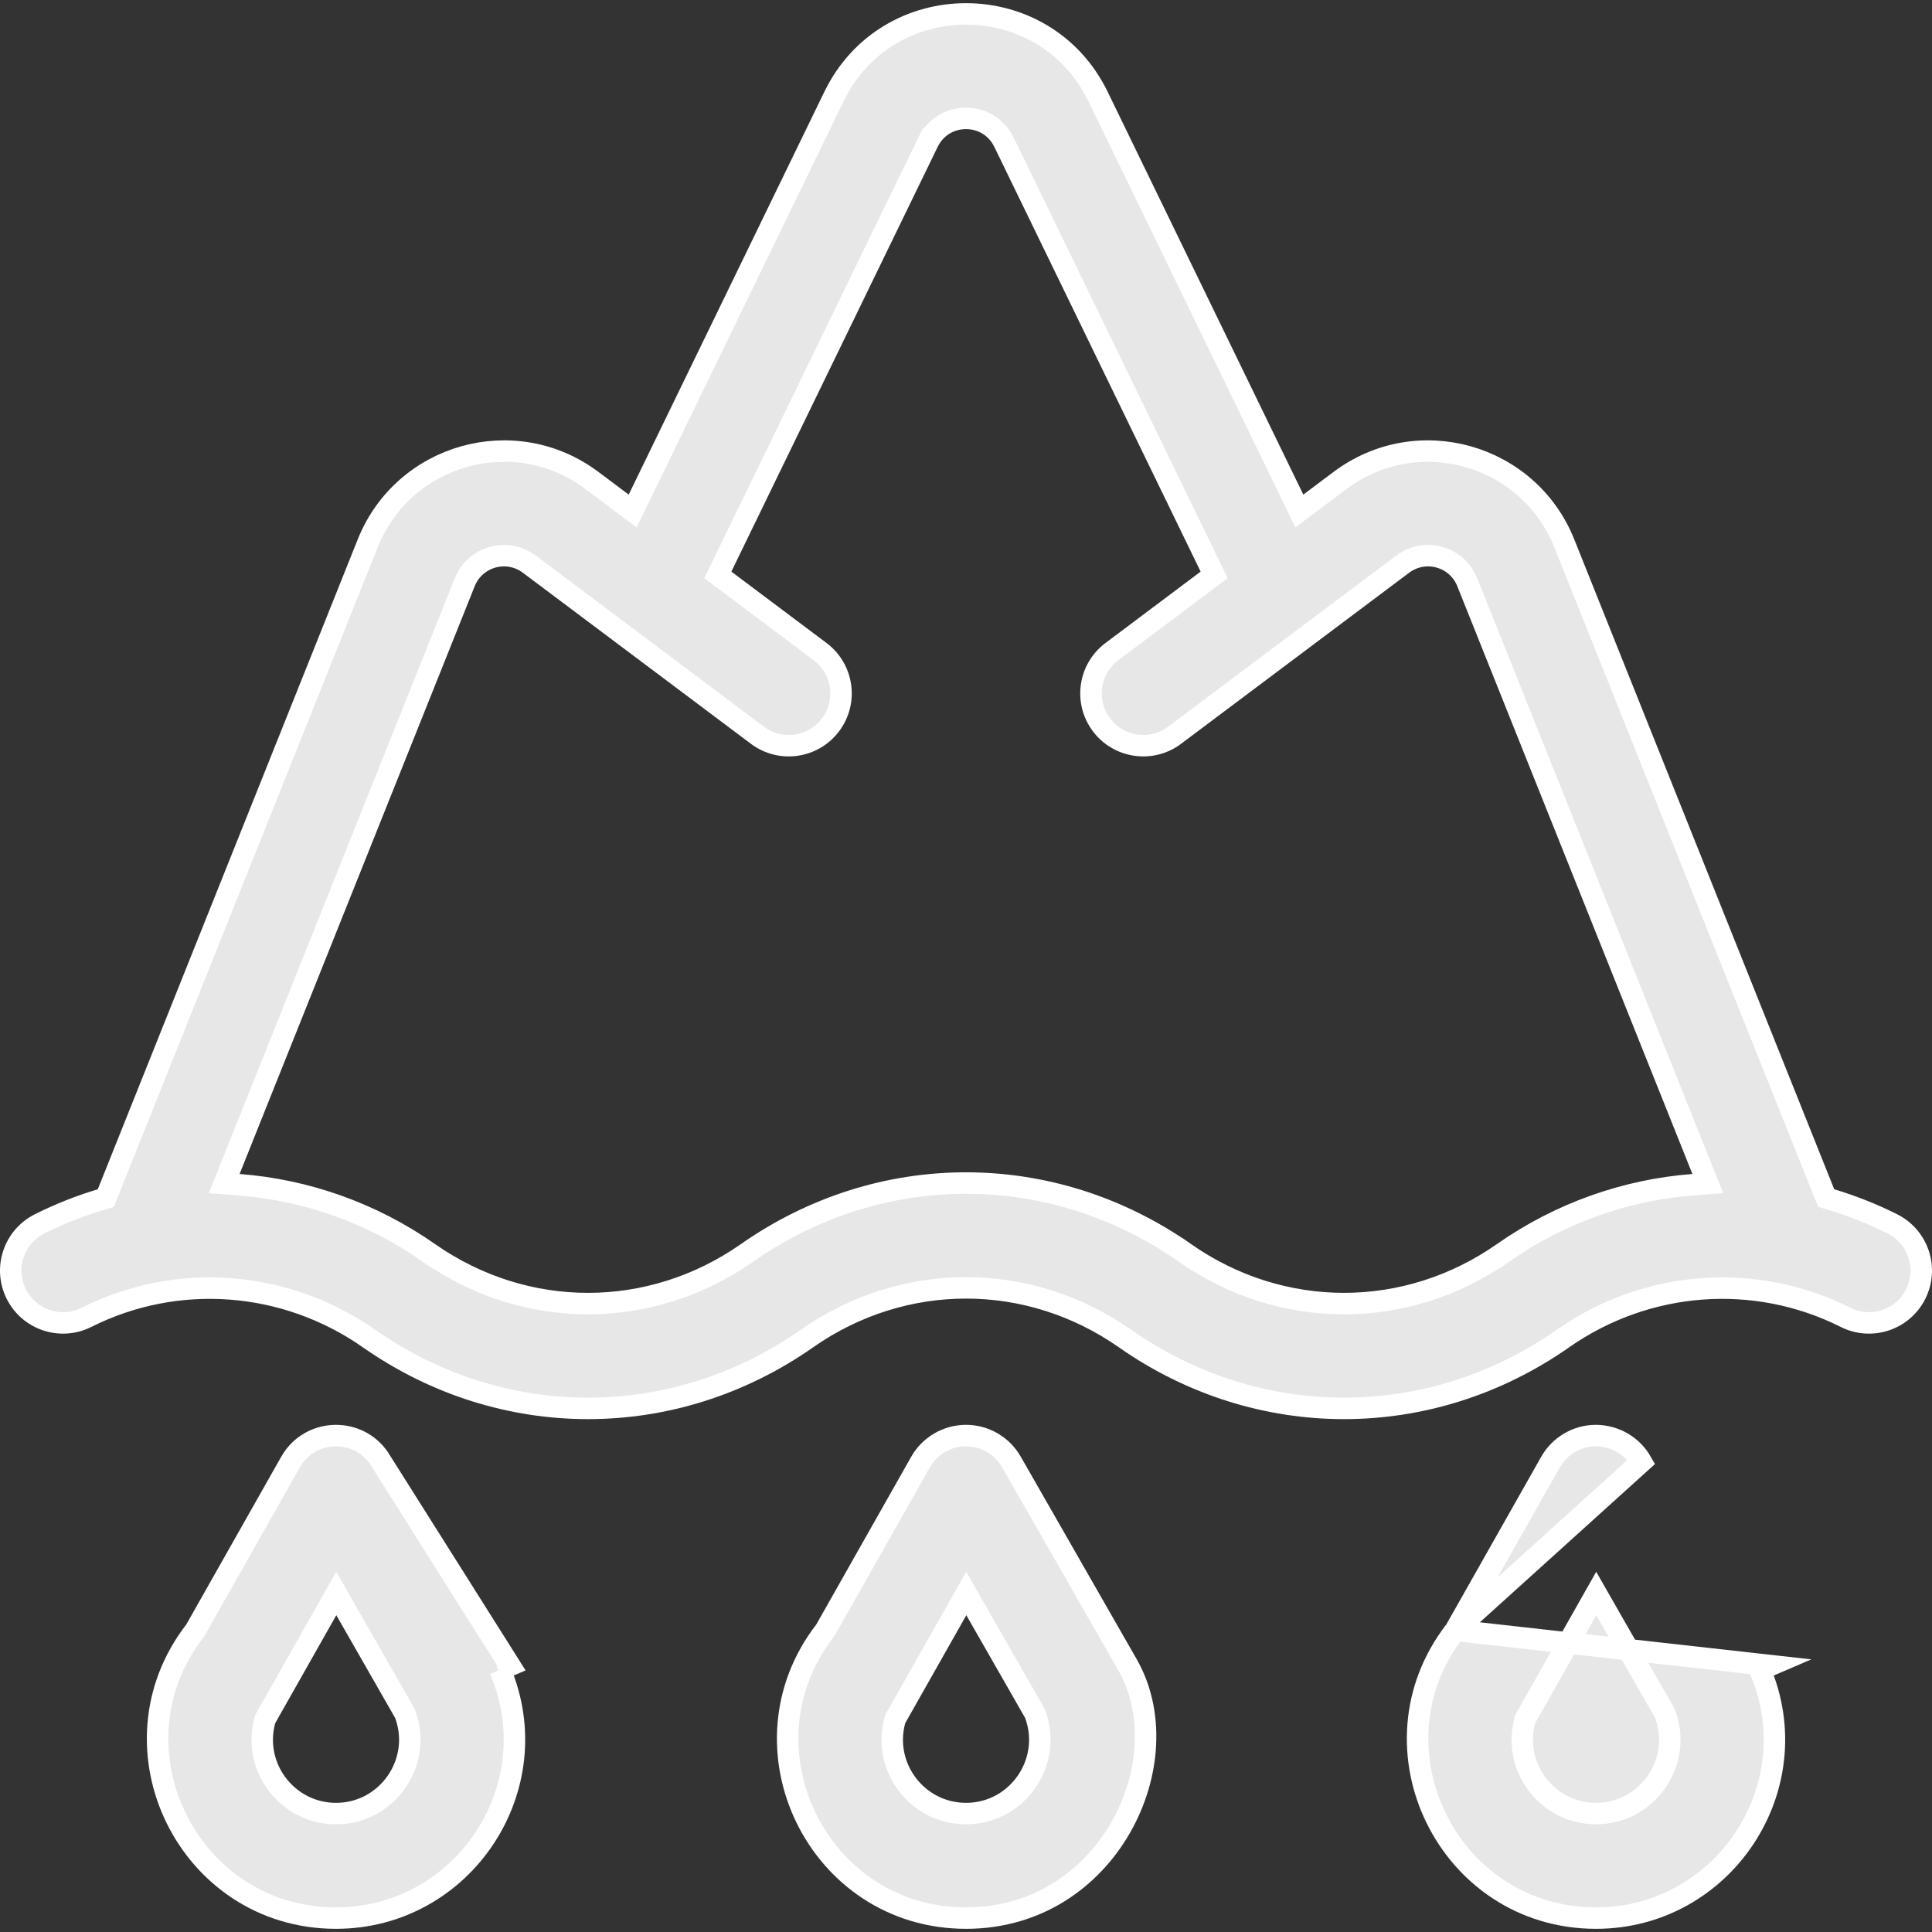 <svg width="90" height="90" viewBox="0 0 90 90" fill="none" xmlns="http://www.w3.org/2000/svg">
<rect x="0" y="0" width="90" height="90" fill="#333333" stroke="none"/>
<g clip-path="url(#clip0_412_1114)">
<path d="M17.765 68.1L17.765 68.1L23.749 77.586L23.289 77.783C23.289 77.783 23.29 77.783 23.29 77.783C25.633 83.262 21.584 89.352 15.652 89.352C8.764 89.352 4.882 81.406 9.076 75.977L9.098 75.948L9.115 75.917L13.533 68.11L13.533 68.11C14.462 66.469 16.828 66.461 17.765 68.1ZM12.385 80.026L12.355 80.081L12.338 80.141C11.741 82.33 13.396 84.483 15.652 84.483C18.047 84.483 19.704 82.086 18.874 79.851L18.859 79.812L18.839 79.777L16.101 74.994L15.665 74.231L15.232 74.996C14.227 76.771 14.006 77.163 13.622 77.841C13.37 78.287 13.047 78.857 12.385 80.026Z" fill="#E7E7E7" stroke="white"/>
<path d="M52.512 77.531L52.512 77.531C53.785 79.748 53.595 82.699 52.212 85.12C50.839 87.528 48.318 89.352 45.001 89.352C38.098 89.352 34.243 81.389 38.424 75.977L38.446 75.948L38.463 75.917L42.881 68.11C42.881 68.11 42.881 68.11 42.881 68.11C43.312 67.349 44.119 66.877 44.994 66.874H44.994H44.994H44.994H44.994H44.994H44.994H44.994H44.994H44.994H44.994H44.994H44.994H44.994H44.994H44.994H44.994H44.994H44.994H44.994H44.994H44.994H44.994H44.994H44.994H44.994H44.994H44.994H44.994H44.994H44.994H44.994H44.994H44.994H44.994H44.994H44.994H44.994H44.994H44.994H44.994H44.994H44.994H44.994H44.994H44.994H44.994H44.994H44.994H44.994H44.995H44.995H44.995H44.995H44.995H44.995H44.995H44.995H44.995H44.995H44.995H44.995H44.995H44.995H44.995H44.995H44.995H44.995H44.995H44.995H44.995H44.995H44.995H44.995H44.995H44.995H44.995H44.995H44.995H44.995H44.995H44.995H44.995H44.995H44.995H44.995H44.995H44.995H44.995H44.995H44.995H44.995H44.995H44.995H44.995H44.995H44.995H44.995H44.995H44.995H44.995H44.995H44.995H44.995H44.995H44.995H44.995H44.995H44.995H44.995H44.995H44.995H44.995H44.995H44.995H44.995H44.995H44.995H44.995H44.995H44.995H44.995H44.995H44.995H44.995H44.995H44.995H44.996H44.996H44.996H44.996H44.996H44.996H44.996H44.996H44.996H44.996H44.996H44.996H44.996H44.996H44.996H44.996H44.996H44.996H44.996H44.996H44.996H44.996H44.996H44.996H44.996H44.996H44.996H44.996H44.996H44.996H44.996H44.996H44.996H44.996H44.996H44.996H44.996H44.996H44.996H44.996H44.996H44.996H44.996H44.996H44.996H44.996H44.996H44.996H44.996H44.996H44.996H44.996H44.996H44.996H44.996H44.996H44.996H44.996H44.996H44.996H44.996H44.996H44.996H44.996H44.996H44.996H44.996H44.996H44.996H44.996H44.997H44.997H44.997H44.997H44.997H44.997H44.997H44.997H44.997H44.997H44.997H44.997H44.997H44.997H44.997H44.997H44.997H44.997H44.997H44.997H44.997H44.997H44.997H44.997H44.997H44.997H44.997H44.997H44.997H44.997H44.997H44.997H44.997H44.997H44.997H44.997H44.997H44.997H44.997H44.997H44.997H44.997H44.997H44.997H44.997H44.997H44.997H44.997H44.997H44.997H44.997H44.997H44.997H44.997H44.997H44.997H44.997H44.997H44.997H44.997H44.997H44.997H44.998H44.998H44.998H44.998H44.998H44.998H44.998H44.998H44.998H44.998H44.998H44.998H44.998H44.998H44.998H44.998H44.998H44.998H44.998H44.998H44.998H44.998H44.998H44.998H44.998H44.998H44.998H44.998H44.998H44.998H44.998H44.998H44.998H44.998H44.998H44.998H44.998H44.998H44.998H44.998H44.998H44.998H44.998H44.998H44.998H44.998H44.998H44.998H44.998H44.998H44.998H44.998H44.998H44.998H44.998H44.998H44.998H44.998H44.998H44.998H44.998H44.998H44.998H44.998H44.998H44.998H44.998H44.998H44.998H44.998H44.998H44.998H44.998H44.998H44.998H44.998H44.998H44.999H44.999H44.999H44.999H44.999H44.999H44.999H44.999H44.999H44.999H44.999H44.999H44.999H44.999H44.999H44.999H44.999H44.999H44.999H44.999H44.999H44.999H44.999H44.999H44.999H44.999H44.999H44.999H44.999H44.999H44.999H44.999H44.999H44.999H44.999H44.999H44.999H44.999H44.999H44.999H44.999H44.999H44.999H44.999H44.999H44.999H44.999H44.999H44.999H44.999H44.999H44.999H44.999H44.999H44.999H44.999H44.999H44.999H44.999H44.999H44.999H44.999H44.999H44.999H44.999H44.999H44.999H44.999H44.999H44.999H44.999H44.999H45H45H45H45H45H45H45H45H45H45H45H45H45H45H45H45H45H45H45H45H45H45H45H45H45H45H45H45H45H45H45H45H45H45H45H45H45H45H45H45H45H45H45H45H45H45H45H45H45H45H45H45H45H45C45.873 66.874 46.679 67.341 47.113 68.1L47.113 68.1L52.512 77.531ZM41.733 80.026L41.703 80.081L41.686 80.141C41.089 82.33 42.744 84.483 45 84.483C47.395 84.483 49.052 82.086 48.221 79.851L48.207 79.813L48.187 79.777L45.449 74.994L45.012 74.231L44.58 74.996C43.574 76.773 43.353 77.163 42.969 77.843C42.716 78.289 42.394 78.859 41.733 80.026Z" fill="#E7E7E7" stroke="white"/>
<path d="M67.793 75.948L67.771 75.977C63.578 81.406 67.459 89.352 74.348 89.352C80.28 89.352 84.329 83.262 81.985 77.783C81.985 77.783 81.985 77.783 81.985 77.783L82.444 77.586L67.793 75.948ZM67.793 75.948L67.811 75.917M67.793 75.948L67.811 75.917M67.811 75.917L72.229 68.11C72.659 67.349 73.465 66.877 74.34 66.874C75.219 66.879 76.028 67.343 76.461 68.1L67.811 75.917ZM71.081 80.026L71.05 80.081L71.034 80.141C70.436 82.33 72.092 84.483 74.348 84.483C76.742 84.483 78.4 82.086 77.569 79.851L77.555 79.813L77.534 79.777L74.796 74.994L74.36 74.231L73.927 74.996C72.926 76.765 72.703 77.16 72.321 77.834C72.068 78.281 71.746 78.852 71.081 80.026Z" fill="#E7E7E7" stroke="white"/>
<path d="M84.981 55.586L85.07 55.81L85.301 55.879C86.275 56.172 87.231 56.549 88.158 57.015C89.359 57.619 89.844 59.082 89.24 60.284C88.637 61.486 87.173 61.97 85.972 61.367C81.751 59.245 76.707 59.626 72.809 62.354C66.61 66.693 58.606 66.693 52.408 62.354L52.408 62.354C47.91 59.206 42.09 59.206 37.592 62.354C31.393 66.693 23.39 66.693 17.191 62.354L17.191 62.354C13.293 59.626 8.25 59.245 4.029 61.367C2.827 61.97 1.364 61.485 0.76 60.284C0.156 59.082 0.641 57.619 1.842 57.015L1.842 57.015C2.769 56.549 3.725 56.172 4.699 55.88L4.93 55.81L5.019 55.586L17.128 25.314C17.128 25.314 17.128 25.314 17.128 25.314C18.8 21.135 23.973 19.687 27.572 22.38C27.578 22.384 27.583 22.388 27.588 22.391L28.987 23.441L29.472 23.804L29.737 23.259L38.85 4.496C41.342 -0.633 48.657 -0.636 51.15 4.496L60.264 23.259L60.528 23.804L61.013 23.441L62.422 22.384L62.422 22.384C66.025 19.682 71.201 21.138 72.872 25.314L84.981 55.586ZM70.016 58.365L69.765 58.006L70.016 58.365C72.689 56.493 75.754 55.427 78.877 55.187L79.556 55.135L79.303 54.503L68.351 27.123L68.351 27.123C67.87 25.921 66.383 25.502 65.344 26.28L65.344 26.28L65.317 26.3L65.317 26.3C64.315 27.052 62.067 28.738 59.812 30.429C57.844 31.905 55.871 33.384 54.718 34.25C53.642 35.057 52.116 34.838 51.309 33.763C50.502 32.687 50.72 31.161 51.796 30.354L56.23 27.028L56.56 26.781L56.38 26.41L46.769 6.624C46.051 5.145 43.949 5.144 43.23 6.624L43.664 6.835L43.23 6.624L33.62 26.41L33.44 26.781L33.77 27.028L38.204 30.354C39.28 31.161 39.498 32.687 38.691 33.763C37.884 34.838 36.358 35.057 35.282 34.25C33.944 33.246 32.47 32.14 30.97 31.015C28.808 29.394 26.593 27.733 24.656 26.28C23.616 25.5 22.129 25.924 21.649 27.123L21.649 27.123L10.697 54.503L10.444 55.135L11.123 55.187C14.245 55.427 17.31 56.494 19.983 58.365L20.247 57.989L19.983 58.365C24.482 61.513 30.301 61.513 34.799 58.365L34.799 58.365C40.998 54.026 49.002 54.026 55.2 58.365L55.487 57.955L55.2 58.365C59.698 61.513 65.518 61.513 70.016 58.365Z" fill="#E7E7E7" stroke="white"/>
</g>
<defs>
<clipPath id="clip0_412_1114">
<rect width="90" height="90" fill="white"/>
</clipPath>
</defs>
</svg>
